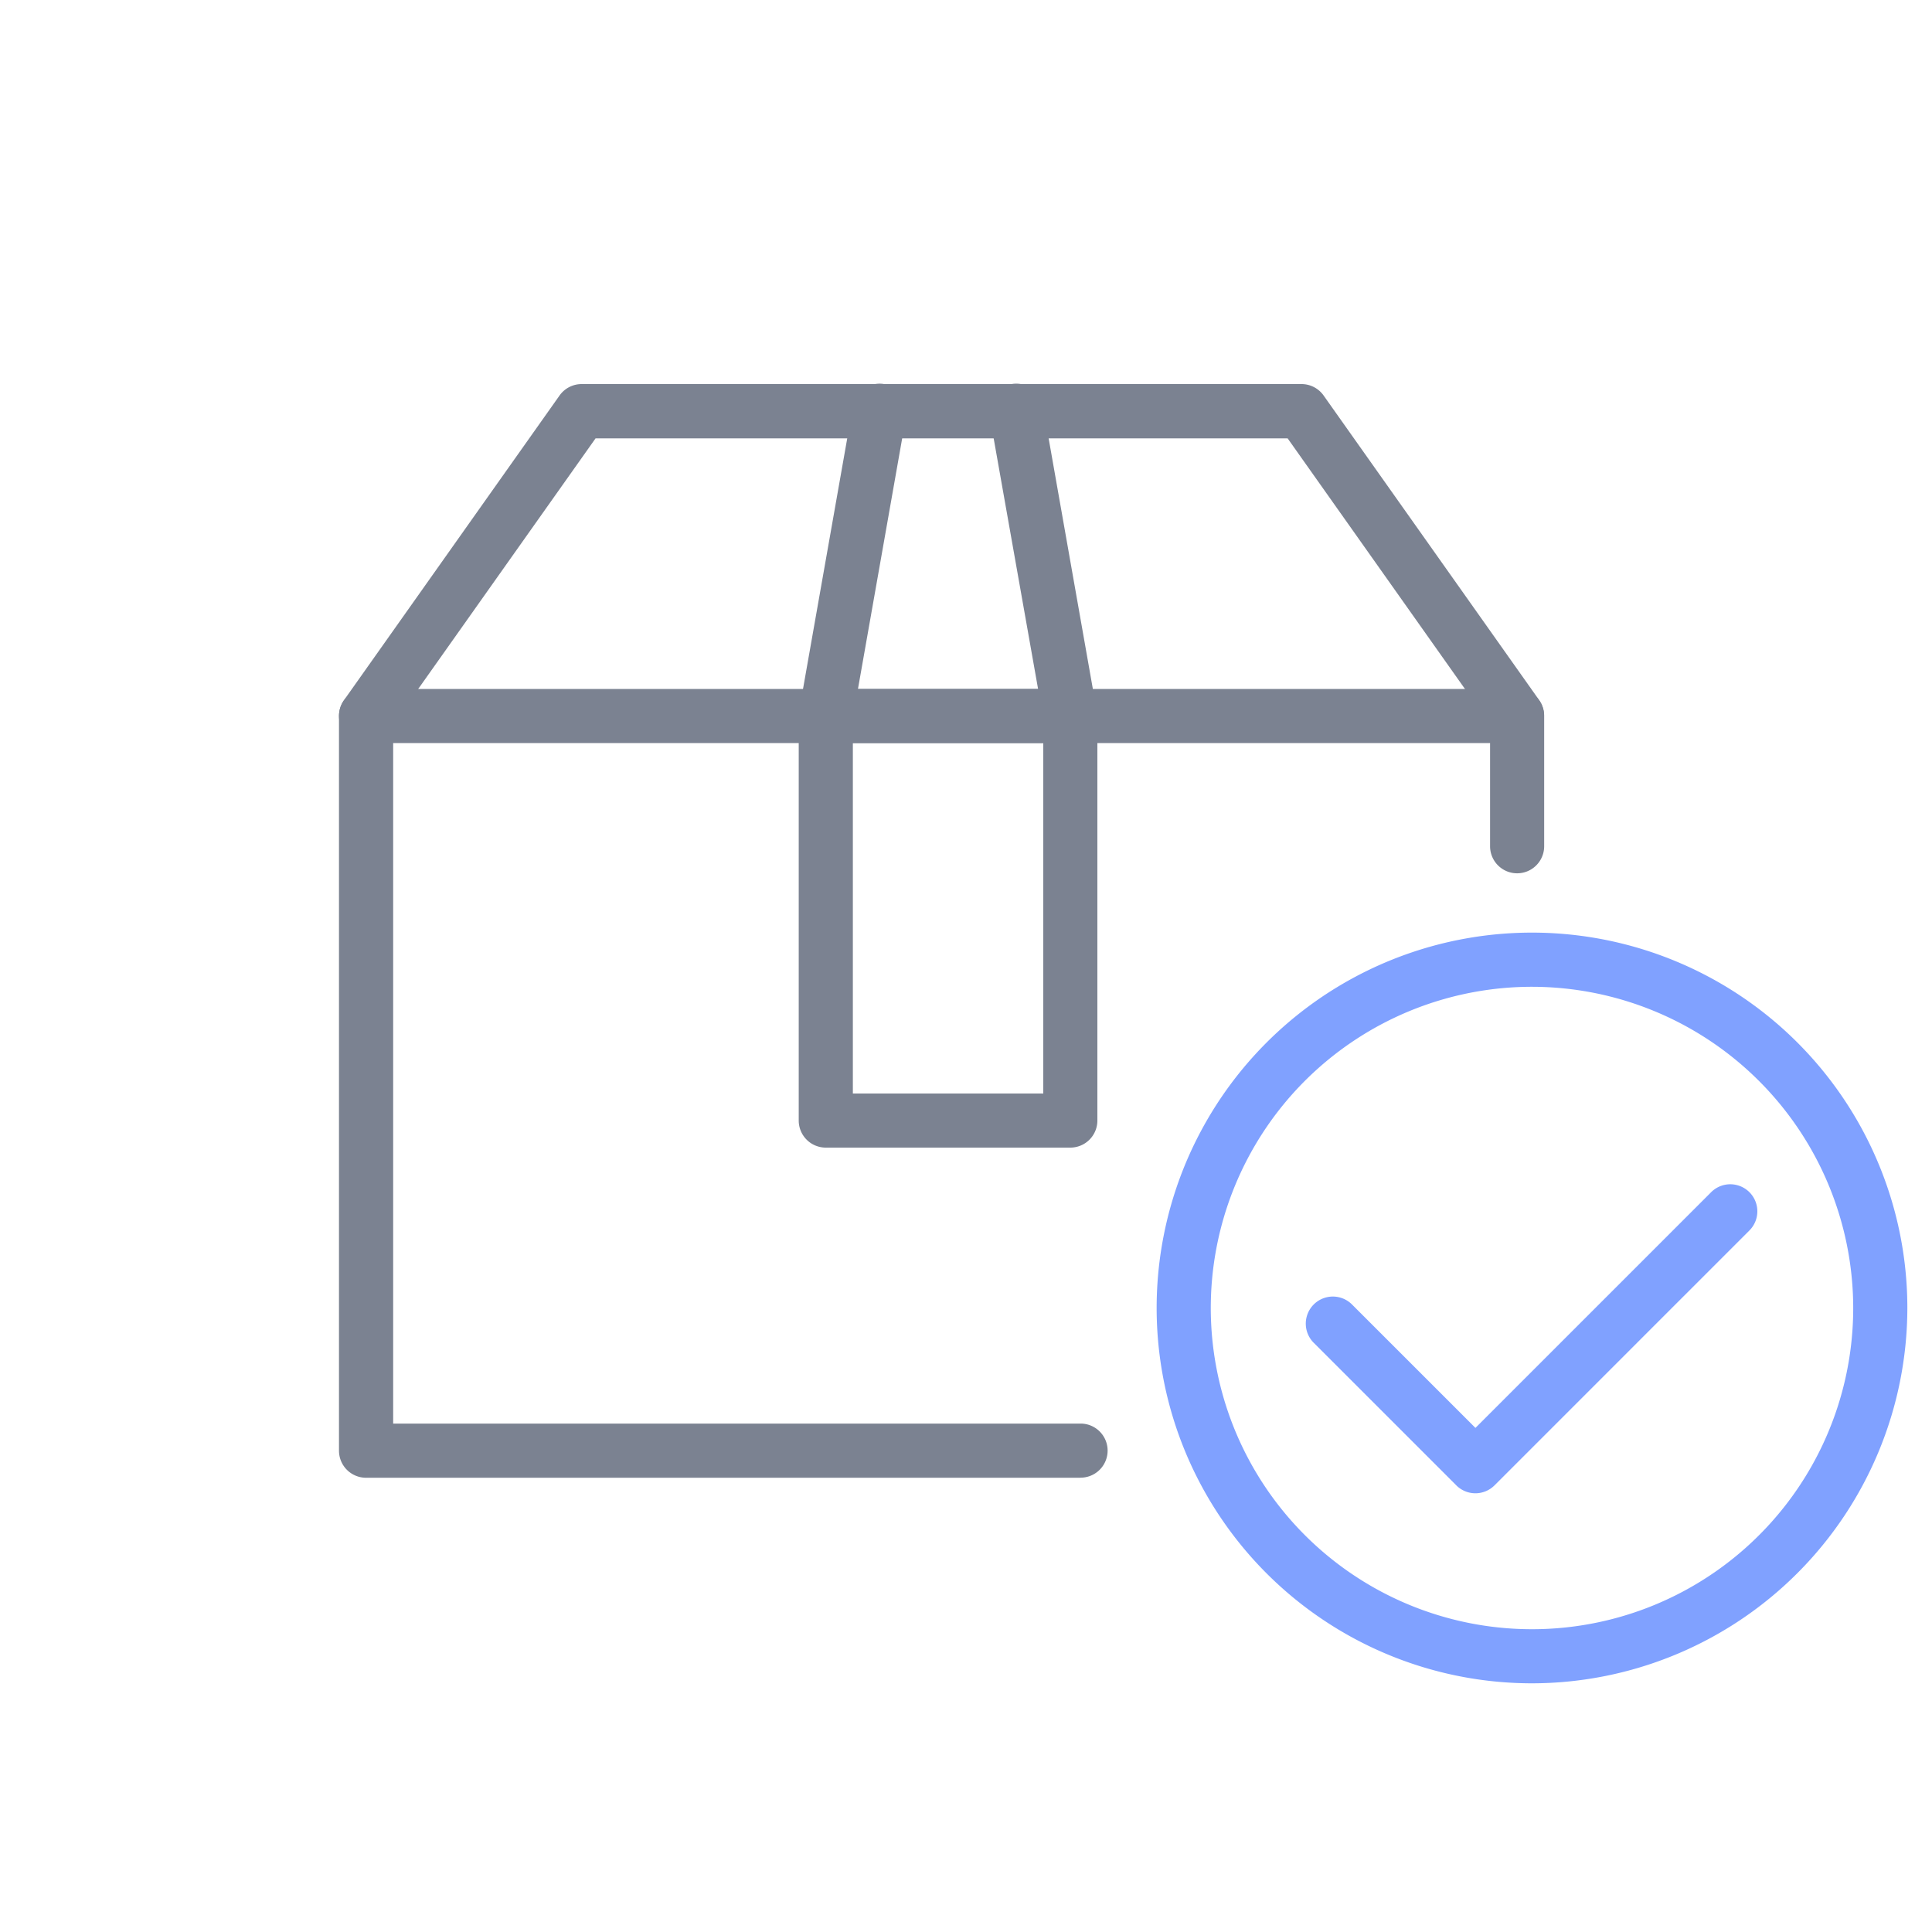 <svg xmlns="http://www.w3.org/2000/svg" xmlns:xlink="http://www.w3.org/1999/xlink" width="50" height="50" viewBox="0 0 50 50">
  <rect x="0" y="0" width="50" height="50" fill="#333333" stroke="none"/>
  <defs>
    <clipPath id="clip-icons">
      <rect width="50" height="50"/>
    </clipPath>
  </defs>
  <g id="icons" clip-path="url(#clip-icons)">
    <rect width="50" height="50" fill="#fff"/>
    <g id="step7" transform="translate(-1668 -2150)">
      <g id="blue">
        <path id="Path_528" data-name="Path 528" d="M1707.649,2193.564a9.714,9.714,0,1,1,9.713-9.714A9.725,9.725,0,0,1,1707.649,2193.564Zm0-18.026a8.313,8.313,0,1,0,8.312,8.312A8.322,8.322,0,0,0,1707.649,2175.538Z" fill="#80a1ff"/>
        <path id="Path_529" data-name="Path 529" d="M1706.188,2188.646a.7.7,0,0,1-.5-.206l-3.689-3.689a.7.7,0,0,1,.991-.991l3.194,3.194,6.1-6.1a.7.7,0,0,1,.991.99l-6.6,6.6A.7.7,0,0,1,1706.188,2188.646Z" fill="#80a1ff"/>
      </g>
      <g id="color">
        <path id="Path_530" data-name="Path 530" d="M1695.964,2188.244h-18.491a.7.7,0,0,1-.7-.7V2168.53a.7.7,0,0,1,.7-.7h29.79a.7.7,0,0,1,.7.7v3.371a.7.7,0,1,1-1.4,0v-2.671h-28.388v17.612h17.79a.7.7,0,1,1,0,1.4Z" fill="#7b8291"/>
        <path id="Path_531" data-name="Path 531" d="M1707.263,2169.23a.7.7,0,0,1-.572-.3l-5.367-7.585h-17.911l-5.368,7.585a.7.7,0,1,1-1.143-.809l5.576-7.881a.7.7,0,0,1,.572-.3h18.637a.7.7,0,0,1,.571.3l5.577,7.881a.7.7,0,0,1-.572,1.1Z" fill="#7b8291"/>
        <path id="Path_532" data-name="Path 532" d="M1695.7,2179.7h-6.329a.7.7,0,0,1-.7-.7V2168.53a.7.7,0,0,1,.7-.7h6.329a.7.7,0,0,1,.7.7V2179A.7.7,0,0,1,1695.7,2179.7Zm-5.628-1.4H1695v-9.069h-4.928Z" fill="#7b8291"/>
        <path id="Path_533" data-name="Path 533" d="M1695.7,2169.23a.7.7,0,0,1-.689-.578l-1.4-7.9a.7.7,0,0,1,1.38-.244l1.394,7.9a.7.7,0,0,1-.568.811A.718.718,0,0,1,1695.7,2169.23Z" fill="#7b8291"/>
        <path id="Path_534" data-name="Path 534" d="M1689.37,2169.23a.718.718,0,0,1-.122-.011.7.7,0,0,1-.568-.811l1.394-7.9a.7.7,0,1,1,1.379.244l-1.394,7.9A.7.7,0,0,1,1689.37,2169.23Z" fill="#7b8291"/>
      </g>
    </g>
  </g>
</svg>
